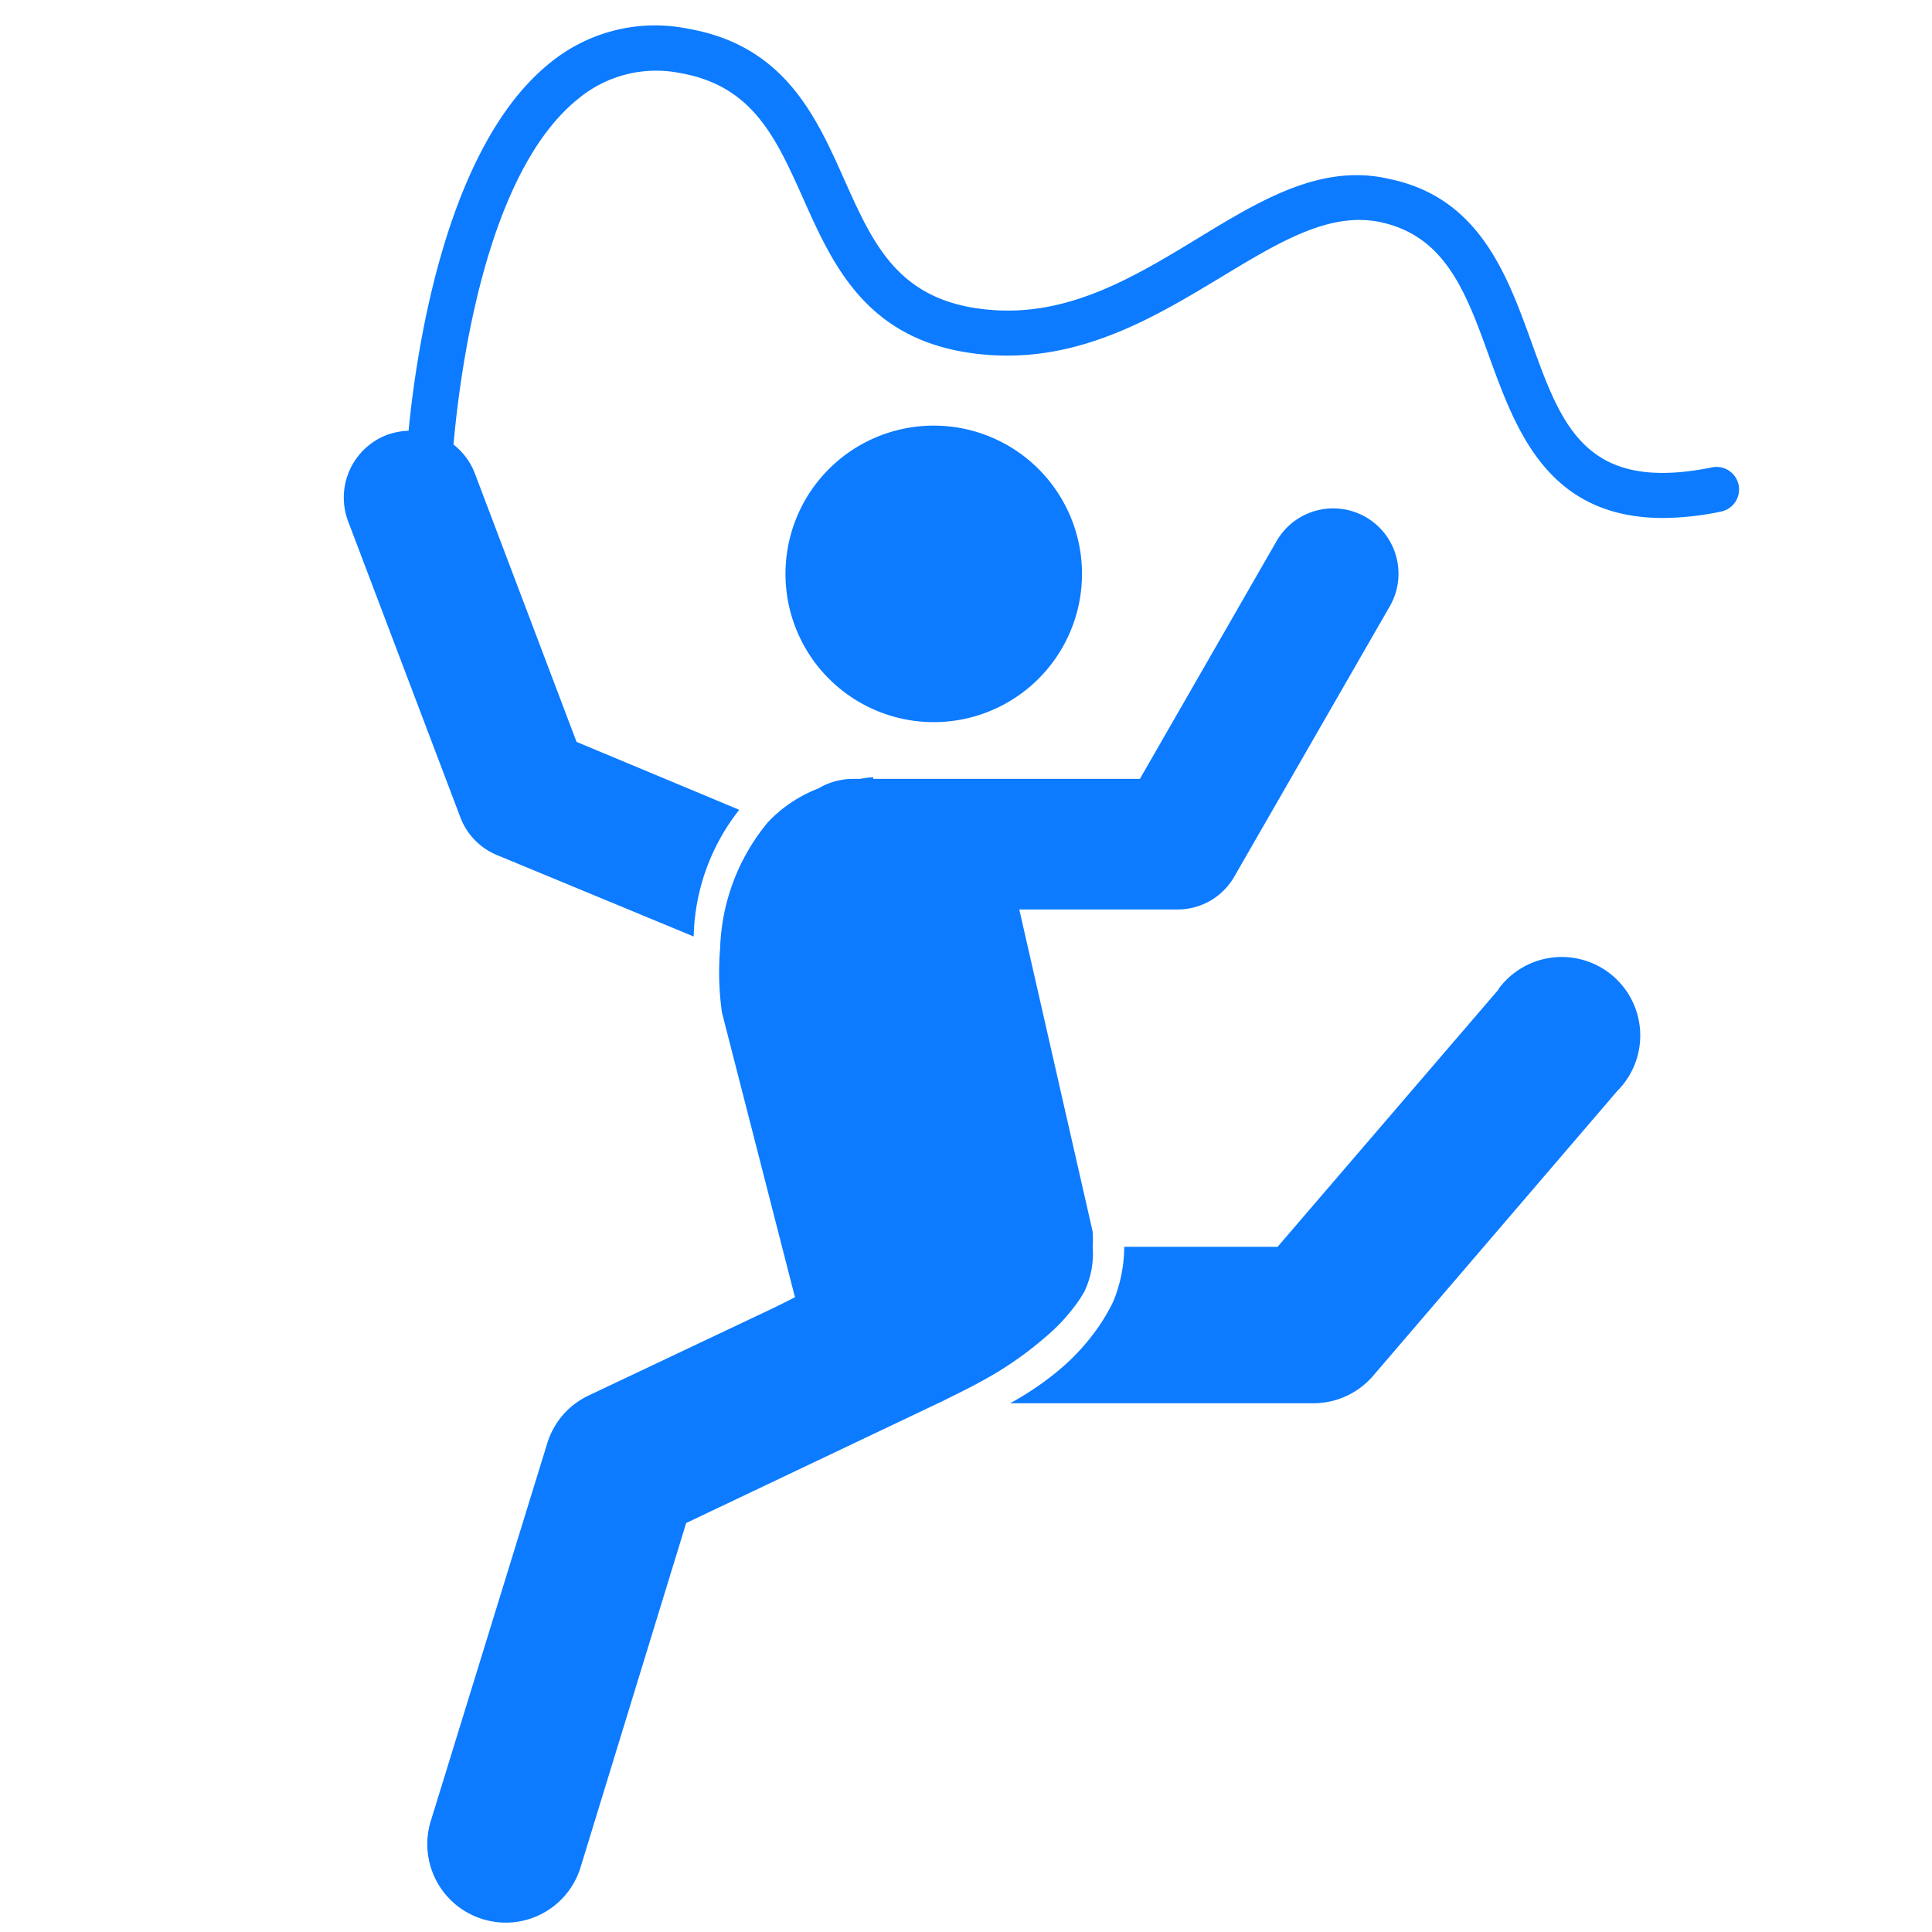 <svg xmlns="http://www.w3.org/2000/svg" viewBox="0 0 95 95"><defs><style>.cls-1{fill:none;}.cls-2{fill:#0c7bff;}</style></defs><g id="レイヤー_2" data-name="レイヤー 2"><g id="Layer_1" data-name="Layer 1"><rect class="cls-1" width="95" height="95"/><path class="cls-2" d="M85.49,23.84a1.11,1.11,0,0,0-1.3-.86c-6.2,1.26-7.39-2-8.89-6.17-1.2-3.32-2.57-7.08-6.94-8C65,8,62,9.83,58.88,11.73s-6.25,3.77-10,3.52c-4.64-.31-5.9-3.14-7.37-6.43-1.38-3.09-2.94-6.59-7.69-7.41A8.16,8.16,0,0,0,27,3.13c-5,4.06-6.49,13.76-6.91,18.05a3.54,3.54,0,0,0-1.05.2,3.3,3.3,0,0,0-1.92,4.26l5.51,14.53a3.24,3.24,0,0,0,1.82,1.88l9.66,4a10.42,10.42,0,0,1,2.24-6.23l-8-3.34-5-13.2a3.29,3.29,0,0,0-1.05-1.42c.33-3.71,1.6-13.37,6.13-17a6,6,0,0,1,5-1.27c3.58.62,4.72,3.18,6.05,6.14,1.53,3.44,3.27,7.34,9.24,7.73,4.5.29,8.12-1.9,11.32-3.83,2.88-1.74,5.36-3.25,7.87-2.7,3.18.7,4.18,3.45,5.33,6.64,1.3,3.57,2.86,7.9,8.54,7.9a14.21,14.21,0,0,0,2.87-.32A1.11,1.11,0,0,0,85.49,23.84Z"/><path class="cls-2" d="M73.69,48.65,62.82,61.31H55.28A7.15,7.15,0,0,1,54.74,64a9.62,9.62,0,0,1-.62,1.09,10.86,10.86,0,0,1-2,2.24A14.76,14.76,0,0,1,49.67,69H64.59a3.87,3.87,0,0,0,2.93-1.35l12-14a3.86,3.86,0,1,0-5.85-5Z"/><path class="cls-2" d="M46.91,35.44a7.29,7.29,0,1,0-8.22-6.24A7.29,7.29,0,0,0,46.91,35.44Z"/><path class="cls-2" d="M52.79,64.3a6.42,6.42,0,0,0,.53-.79,4.36,4.36,0,0,0,.41-2.2,6,6,0,0,0,0-.74L50.12,44.72h7.79a3.21,3.21,0,0,0,2.78-1.61l7.65-13.3a3.21,3.21,0,0,0-5.57-3.2L56.05,38.3H42.94l0-.08c-.24,0-.45.05-.68.08h-.36a2.76,2.76,0,0,0-.57.06,3.19,3.19,0,0,0-1.09.41,6.74,6.74,0,0,0-2.49,1.67,10.21,10.21,0,0,0-2.34,6.19,14.15,14.15,0,0,0,.09,3.16l3.59,14-1,.5L28.9,68.64a3.84,3.84,0,0,0-2,2.36L21.18,89.55a3.86,3.86,0,0,0,2.56,4.82,4,4,0,0,0,1.13.17,3.85,3.85,0,0,0,3.68-2.73l5.19-16.92L46.13,69l.15-.07.52-.26c.84-.41,1.6-.81,2.26-1.21a17.25,17.25,0,0,0,2.33-1.7A9,9,0,0,0,52.79,64.3Z"/></g></g></svg>